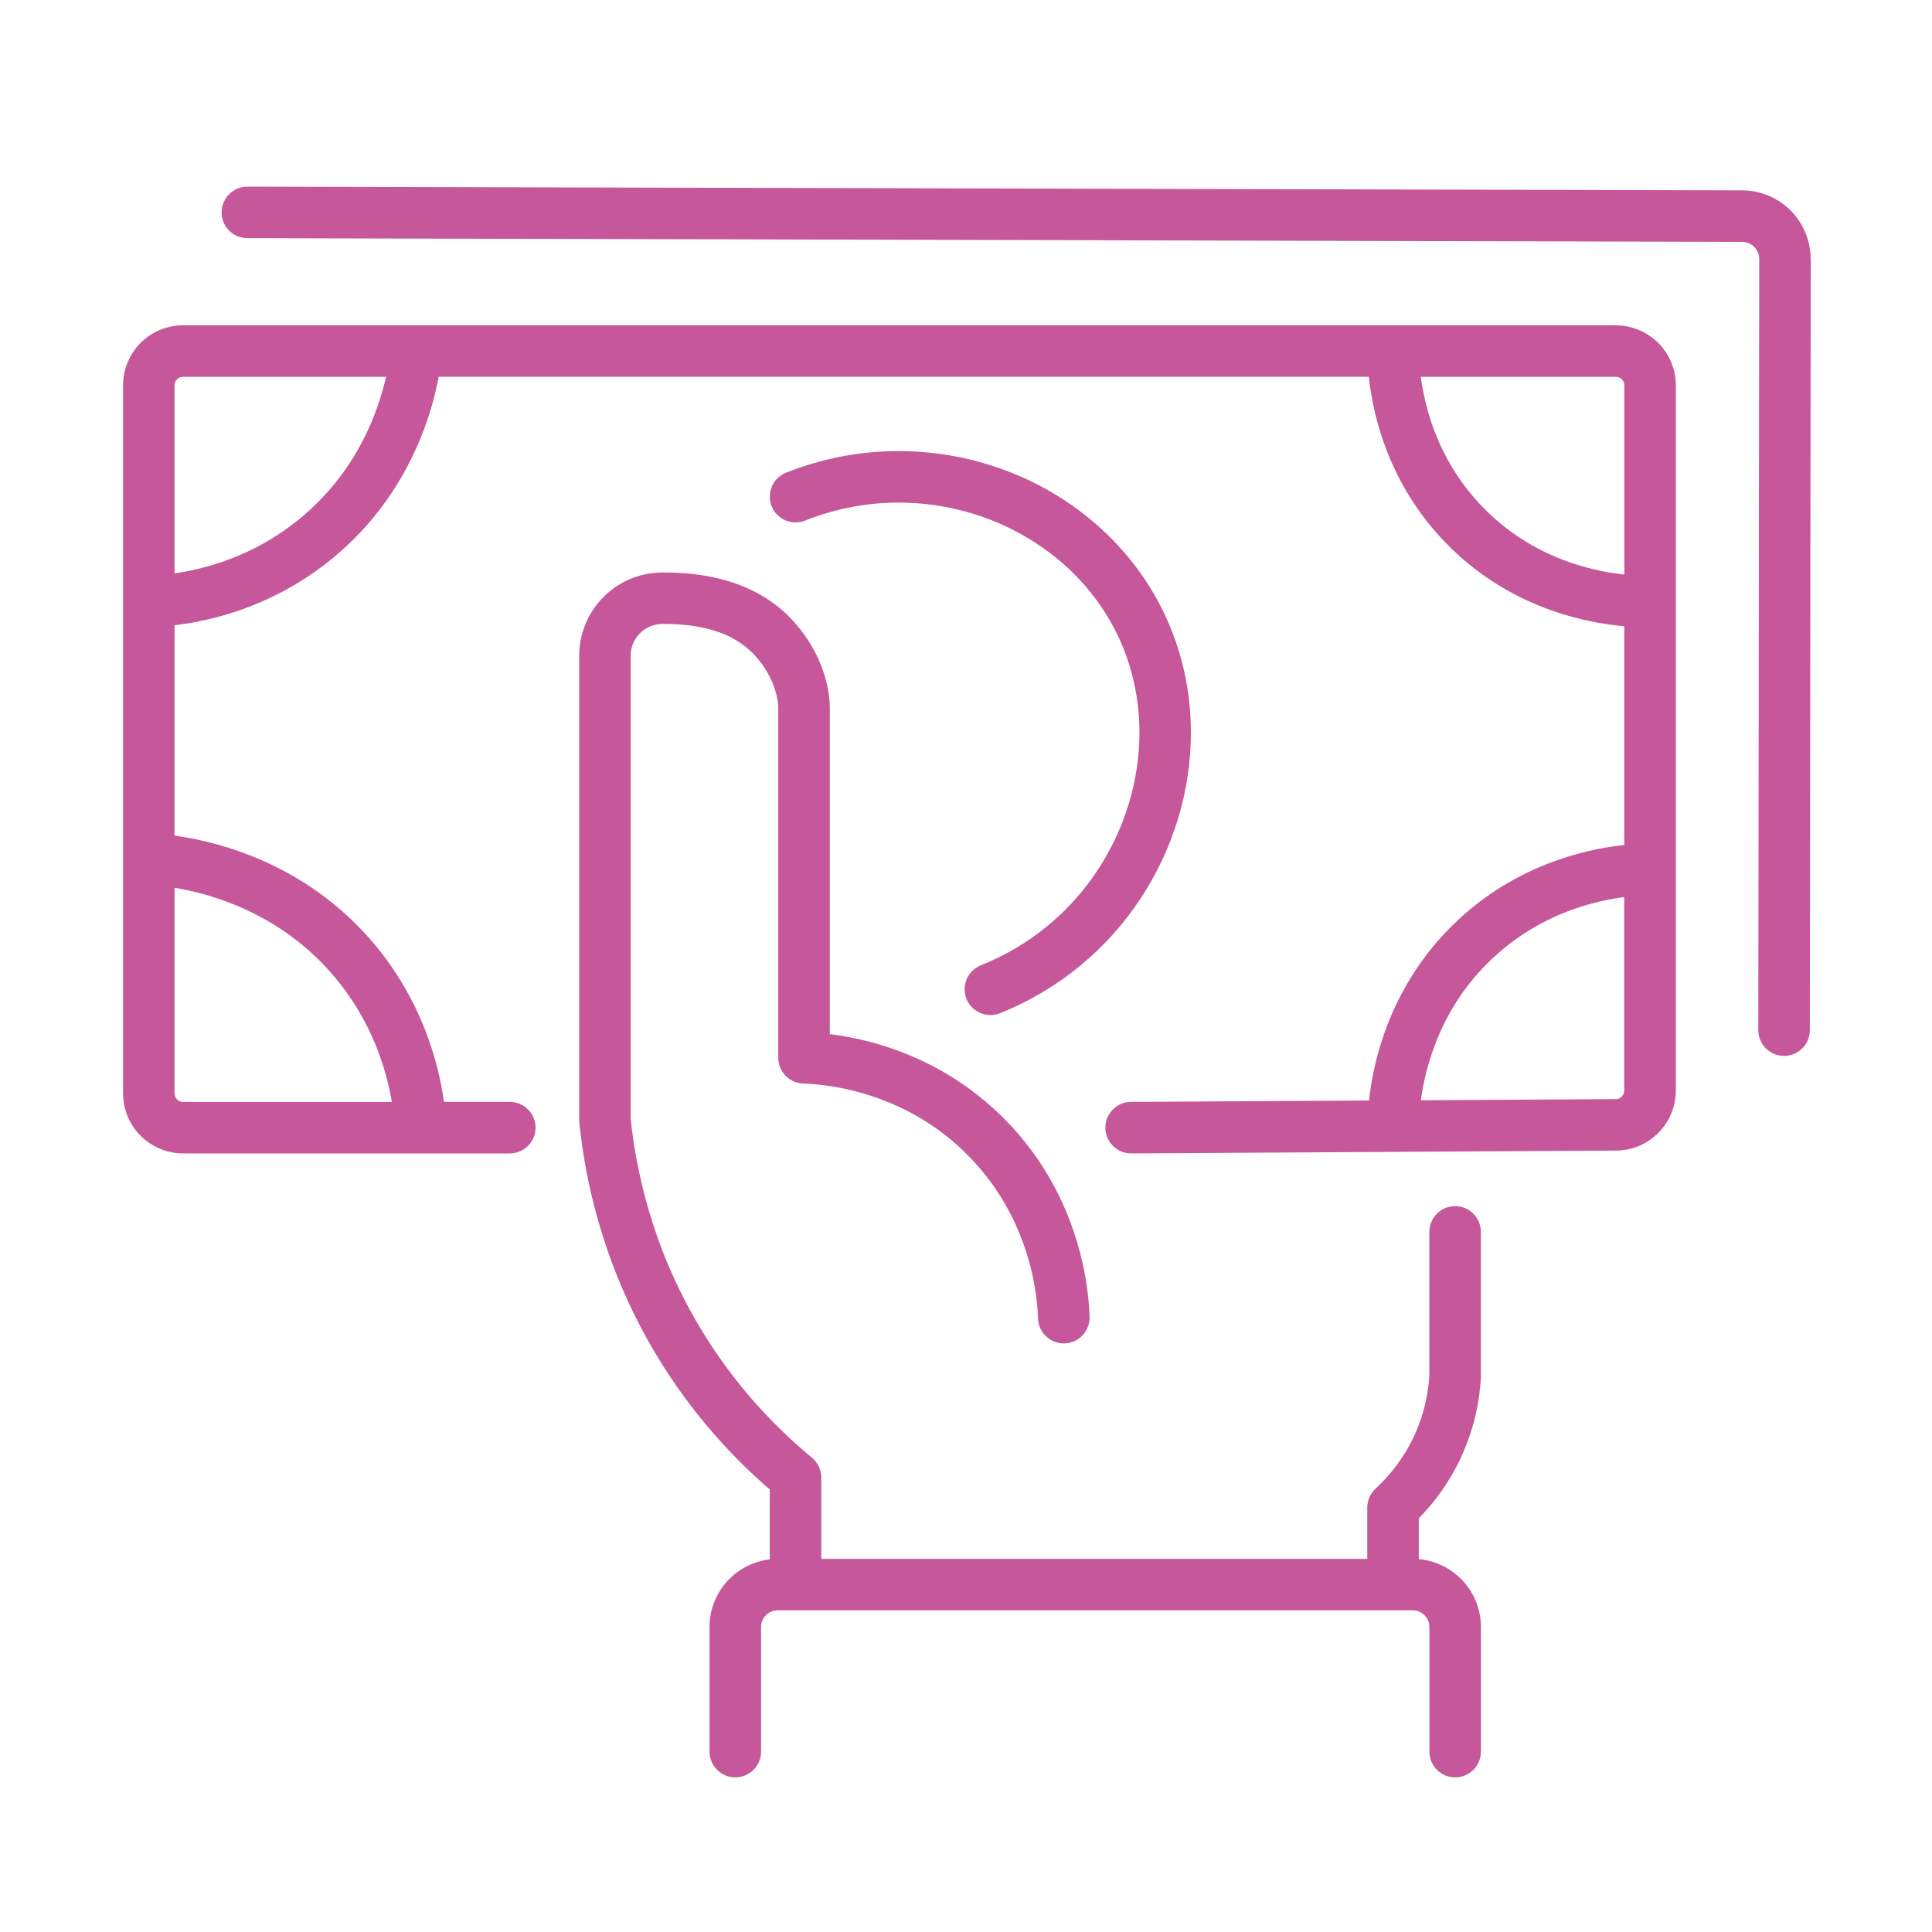 <?xml version="1.0" encoding="UTF-8"?> <svg xmlns="http://www.w3.org/2000/svg" width="150" height="150" viewBox="0 0 150 150" fill="none"><g id="Working Icons_401K 1"><path id="Vector" d="M140.575 20.11V20.1C140.575 20.1 140.575 20.04 140.575 19.98C140.54 18.57 139.955 17.275 139.025 16.345C138.07 15.385 136.725 14.78 135.265 14.78C96.58 14.685 57.895 14.585 19.21 14.49C18.105 14.49 17.21 15.38 17.205 16.485C17.205 17.59 18.095 18.485 19.2 18.49C57.885 18.585 96.57 18.685 135.255 18.78C135.63 18.78 135.95 18.925 136.195 19.17C136.44 19.415 136.585 19.735 136.585 20.11C136.585 20.11 136.585 20.11 136.585 20.115C136.56 40.07 136.535 60.025 136.515 79.98C136.515 81.085 137.41 81.98 138.515 81.98C139.62 81.98 140.515 81.085 140.515 79.98C140.54 60.025 140.565 40.07 140.585 20.11H140.575Z" fill="#C6579A"></path><path id="Vector_2" d="M125.445 25.255H14.215C12.935 25.255 11.755 25.78 10.92 26.62C10.08 27.455 9.555 28.635 9.555 29.915V84.89C9.555 86.17 10.08 87.35 10.92 88.185C11.76 89.025 12.935 89.55 14.215 89.55H39.58C40.685 89.55 41.58 88.655 41.58 87.55C41.58 86.445 40.685 85.55 39.58 85.55H34.47C34.315 84.45 34.045 83.075 33.56 81.535C32.73 78.9 31.265 75.785 28.68 72.855C25.405 69.14 21.56 67.12 18.355 66.025C16.75 65.475 15.3 65.155 14.135 64.965C13.93 64.93 13.735 64.905 13.55 64.875V48.545C14.615 48.415 15.94 48.185 17.425 47.755C20.055 46.99 23.185 45.6 26.15 43.07C29.635 40.1 31.635 36.62 32.78 33.695C33.355 32.23 33.715 30.9 33.945 29.82C33.99 29.62 34.025 29.435 34.06 29.25H106.275C106.28 29.31 106.285 29.365 106.295 29.425C106.47 30.915 106.855 32.95 107.745 35.185C108.635 37.415 110.03 39.855 112.205 42.105C115.235 45.25 118.695 46.905 121.595 47.76C123.355 48.28 124.925 48.515 126.11 48.62V65.605C126.035 65.615 125.96 65.62 125.885 65.63C124.375 65.805 122.335 66.2 120.085 67.09C117.84 67.975 115.385 69.365 113.105 71.52C109.76 74.675 108.025 78.295 107.135 81.28C106.69 82.775 106.45 84.11 106.32 85.175C106.31 85.265 106.3 85.355 106.29 85.445C100.13 85.48 93.97 85.515 87.81 85.55C86.705 85.555 85.815 86.455 85.82 87.56C85.825 88.665 86.725 89.555 87.83 89.55C100.38 89.475 112.93 89.405 125.475 89.33C126.75 89.325 127.925 88.795 128.755 87.955C129.59 87.12 130.11 85.945 130.11 84.665V29.92C130.11 28.64 129.585 27.46 128.745 26.625C127.905 25.785 126.73 25.26 125.45 25.26L125.445 25.255ZM19.175 70.665C21.345 71.675 23.64 73.195 25.68 75.505C27.825 77.94 29.045 80.525 29.745 82.74C30.075 83.785 30.285 84.74 30.425 85.555H14.215C14.025 85.555 13.87 85.485 13.745 85.36C13.62 85.235 13.55 85.08 13.55 84.89V68.925C15.015 69.17 17.03 69.66 19.17 70.66L19.175 70.665ZM28.195 34.155C27.185 36.12 25.72 38.19 23.555 40.035C21.1 42.13 18.515 43.28 16.31 43.92C15.28 44.22 14.345 44.4 13.55 44.52V29.92C13.55 29.73 13.62 29.58 13.745 29.45C13.87 29.325 14.025 29.255 14.215 29.255H29.975C29.675 30.58 29.14 32.315 28.195 34.155ZM122.73 43.935C120.325 43.22 117.54 41.885 115.085 39.335C112.735 36.9 111.51 34.21 110.865 31.94C110.58 30.93 110.41 30.02 110.31 29.255H125.45C125.64 29.255 125.79 29.325 125.92 29.45C126.045 29.575 126.115 29.73 126.115 29.92V44.61C125.19 44.51 124.025 44.315 122.735 43.935H122.73ZM125.915 85.14C125.79 85.265 125.635 85.335 125.45 85.335C120.405 85.365 115.36 85.395 110.315 85.425C110.49 84.13 110.865 82.375 111.655 80.5C112.495 78.5 113.8 76.37 115.845 74.44C118.33 72.095 121.045 70.87 123.34 70.215C124.38 69.92 125.32 69.75 126.105 69.645V84.675C126.105 84.865 126.035 85.015 125.91 85.14H125.915Z" fill="#C6579A"></path><path id="Vector_3" d="M76.151 74.95C75.126 75.359 74.626 76.525 75.036 77.549C75.446 78.575 76.611 79.075 77.636 78.665C82.321 76.79 86.036 73.59 88.566 69.745C91.096 65.9 92.461 61.404 92.461 56.885C92.461 53.69 91.776 50.48 90.331 47.499C88.451 43.635 85.466 40.51 81.881 38.359C78.296 36.209 74.106 35.02 69.776 35.02C66.871 35.02 63.901 35.559 61.026 36.7C60.001 37.109 59.501 38.27 59.906 39.3C60.316 40.325 61.476 40.825 62.506 40.419C64.901 39.465 67.361 39.02 69.776 39.02C73.371 39.02 76.861 40.01 79.826 41.789C82.791 43.569 85.221 46.12 86.736 49.245C87.906 51.65 88.466 54.255 88.466 56.88C88.466 60.59 87.336 64.34 85.231 67.54C83.121 70.74 80.056 73.385 76.156 74.945L76.151 74.95Z" fill="#C6579A"></path><path id="Vector_4" d="M113.424 122.58C112.574 121.73 111.424 121.165 110.154 121.05V117.885C111.074 116.945 112.164 115.625 113.089 113.85C114.534 111.075 114.884 108.52 114.974 107.02V106.9C114.974 103.15 114.974 99.395 114.974 95.645C114.974 94.54 114.079 93.645 112.974 93.645C111.869 93.645 110.974 94.54 110.974 95.645C110.974 99.37 110.974 103.1 110.974 106.825C110.899 107.98 110.624 109.915 109.539 112.005C108.659 113.69 107.579 114.855 106.804 115.57C106.394 115.945 106.154 116.485 106.154 117.045C106.154 118.375 106.154 119.7 106.154 121.03H63.764V114.715C63.764 114.12 63.494 113.55 63.039 113.175C60.579 111.14 57.209 107.855 54.334 103.05C50.464 96.58 49.339 90.435 48.964 86.84V50.915C48.964 50.235 49.234 49.63 49.674 49.18C50.119 48.73 50.714 48.455 51.389 48.445C51.474 48.445 51.559 48.445 51.644 48.445C52.879 48.445 54.204 48.58 55.394 48.945C56.594 49.31 57.644 49.885 58.489 50.76C59.194 51.495 59.684 52.295 59.994 53.055C60.304 53.815 60.429 54.535 60.424 55.025C60.424 64.06 60.424 73.095 60.424 82.125C60.424 83.205 61.279 84.09 62.359 84.125C62.699 84.135 63.334 84.165 64.189 84.285C65.469 84.46 67.224 84.84 69.129 85.64C71.034 86.44 73.084 87.66 74.989 89.54C77.589 92.105 78.979 94.96 79.729 97.375C80.104 98.58 80.314 99.665 80.434 100.53C80.554 101.395 80.584 102.03 80.594 102.365C80.629 103.47 81.554 104.335 82.659 104.3C83.764 104.265 84.629 103.34 84.594 102.235C84.579 101.825 84.544 101.025 84.399 99.98C84.179 98.41 83.719 96.27 82.719 93.925C81.719 91.58 80.174 89.03 77.799 86.695C74.714 83.65 71.294 82.02 68.464 81.155C67.049 80.72 65.774 80.475 64.739 80.33C64.634 80.315 64.529 80.3 64.429 80.29V55.035C64.429 53.945 64.194 52.765 63.704 51.555C63.214 50.345 62.454 49.115 61.379 47.995C59.969 46.53 58.259 45.64 56.564 45.125C54.864 44.61 53.169 44.455 51.649 44.45C51.544 44.45 51.439 44.45 51.334 44.45C49.569 44.475 47.969 45.215 46.824 46.38C45.679 47.545 44.969 49.16 44.969 50.92V86.955C44.969 87.04 44.969 87.075 44.979 87.155C45.379 91.095 46.604 97.905 50.904 105.105C53.799 109.95 57.144 113.38 59.764 115.645V121.07C58.554 121.215 57.454 121.765 56.639 122.58C55.684 123.53 55.084 124.87 55.089 126.325V135.995C55.089 137.1 55.984 137.995 57.089 137.995C58.194 137.995 59.089 137.1 59.089 135.995V126.325C59.089 125.96 59.229 125.65 59.469 125.405C59.709 125.165 60.024 125.025 60.389 125.025H61.764H108.154H109.679C110.044 125.025 110.354 125.165 110.599 125.405C110.839 125.645 110.979 125.96 110.979 126.325V135.995C110.979 137.1 111.874 137.995 112.979 137.995C114.084 137.995 114.979 137.1 114.979 135.995V126.325C114.979 124.87 114.384 123.53 113.429 122.58H113.424Z" fill="#C6579A"></path></g></svg> 